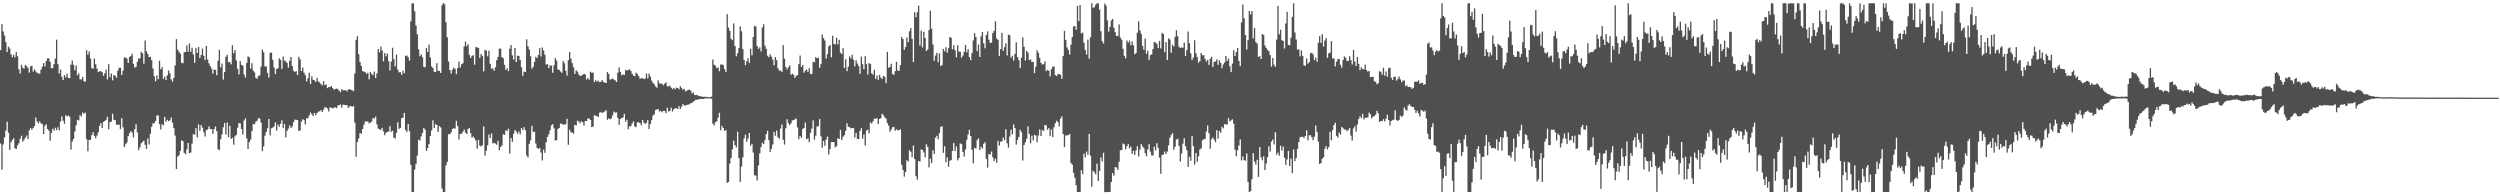 <svg xmlns="http://www.w3.org/2000/svg" width="1920" height="150"><path fill="#4f4f4f" d="M0 38.43h1v71.812H0zM1 18.509h1v111.861H1zM2 24.145h1v86.813H2zM3 27.23h1v78.275H3zM4 32.383h1v67.942H4zM5 39.92h1v53.546H5zM6 35.863h1v66.096H6zM7 37.281h1v77.85H7zM8 41.736h1v67.397H8zM9 43.898h1v63.512H9zM10 41.965h1v64.155H10zM11 44.027h1v69.747H11zM12 40.009h1v74.5H12zM13 43.225h1v68.494H13zM14 53.192h1v56.833H14zM15 56.509h1v50.092H15zM16 49.817h1v54.42H16zM17 52.049h1v56.779H17zM18 52.641h1v54.694H18zM19 49.856h1v55.802H19zM20 50.757h1v53.41H20zM21 52.16h1v54.537H21zM22 55.799h1v44.37H22zM23 50.892h1v47.463H23zM24 50.584h1v49.128H24zM25 54.969h1v43.298H25zM26 53.255h1v43.498H26zM27 54.837h1v35.431H27zM28 55.841h1v37.516H28zM29 56.425h1v38.34H29zM30 56.643h1v36.55H30zM31 53.532h1v41.169H31zM32 51.291h1v44.028H32zM33 48.399h1v54.608H33zM34 51.002h1v45.639H34zM35 46.869h1v48.549H35zM36 44.852h1v54.194H36zM37 44.872h1v55.444H37zM38 47.522h1v60.622H38zM39 52.445h1v49.669H39zM40 52.251h1v46.598H40zM41 49.249h1v51.167H41zM42 45.01h1v53.115H42zM43 30.475h1v69.529H43zM44 49.303h1v48.508H44zM45 56.55h1v43.501H45zM46 53.338h1v40.123H46zM47 58.998h1v30.393H47zM48 61.436h1v31.306H48zM49 57.589h1v37.486H49zM50 59.403h1v29.122H50zM51 56.475h1v32.914H51zM52 59.839h1v28.818H52zM53 59.994h1v29.604H53zM54 49.675h1v65.276H54zM55 46.484h1v62.273H55zM56 49.752h1v56.984H56zM57 54h1v46.981H57zM58 50.306h1v45.922H58zM59 57.778h1v34.275H59zM60 56.344h1v36.184H60zM61 60.965h1v27.522H61zM62 60.968h1v28.582H62zM63 59.032h1v27.347H63zM64 62.357h1v25.091H64zM65 62.783h1v23.717H65zM66 38.558h1v68.343H66zM67 41.978h1v74.221H67zM68 39.534h1v68.028H68zM69 44.901h1v62.47H69zM70 52.168h1v51.658H70zM71 52.892h1v48.638H71zM72 44.993h1v59.338H72zM73 49.339h1v56.897H73zM74 52.633h1v51.457H74zM75 55.326h1v46.288H75zM76 54.752h1v41.824H76zM77 54.692h1v39.893H77zM78 55.407h1v42.838H78zM79 58.178h1v35.36H79zM80 56.331h1v36.609H80zM81 53.594h1v38.534H81zM82 60.974h1v28.746H82zM83 49.26h1v49.914H83zM84 59.301h1v34.57H84zM85 56.473h1v36.932H85zM86 61.714h1v25.584H86zM87 57.65h1v34.373H87zM88 58.158h1v34.193H88zM89 59.652h1v36.029H89zM90 54.289h1v41.564H90zM91 52.108h1v43.661H91zM92 52.026h1v47.187H92zM93 57.622h1v33.153H93zM94 54.199h1v43.616H94zM95 44.095h1v68.849H95zM96 44.291h1v66.487H96zM97 45.002h1v64.487H97zM98 48.332h1v56.166H98zM99 43.742h1v58.533H99zM100 43.047h1v57.668H100zM101 41.294h1v60.52H101zM102 49.075h1v56.442H102zM103 51.953h1v47.225H103zM104 51.33h1v44.101H104zM105 47.555h1v54.081H105zM106 44.931h1v70.403H106zM107 44.818h1v68.337H107zM108 39.91h1v70.159H108zM109 40.932h1v68.022H109zM110 48.944h1v58.975H110zM111 31.093h1v80.102H111zM112 39.457h1v74.889H112zM113 41.461h1v64.83H113zM114 43.875h1v67.051H114zM115 43.614h1v59.199H115zM116 46.198h1v51.199H116zM117 52.691h1v42.025H117zM118 58.643h1v35.976H118zM119 62.451h1v30.438H119zM120 57.978h1v30.754H120zM121 60.847h1v27.796H121zM122 46.62h1v48.751H122zM123 53.208h1v46.229H123zM124 51.537h1v43.912H124zM125 60.581h1v35.692H125zM126 58.905h1v30.856H126zM127 61.555h1v31.997H127zM128 57.818h1v34.167H128zM129 54.105h1v38.969H129zM130 56.336h1v36.155H130zM131 60.925h1v29.367H131zM132 62.696h1v31.531H132zM133 59.823h1v38.595H133zM134 50.262h1v53.821H134zM135 30.073h1v99.745H135zM136 38.079h1v82.21H136zM137 39.802h1v79.486H137zM138 41.147h1v74.75H138zM139 48.221h1v59.588H139zM140 48.573h1v59.793H140zM141 40.15h1v77.186H141zM142 39.925h1v78.498H142zM143 34.832h1v79.839H143zM144 39.682h1v70.098H144zM145 33.305h1v84.27H145zM146 39.81h1v77.332H146zM147 36.627h1v73.686H147zM148 41.9h1v61.112H148zM149 48.207h1v55.209H149zM150 36.772h1v61.623H150zM151 40.679h1v64.831H151zM152 36.1h1v59.473H152zM153 44.584h1v55.895H153zM154 42.182h1v53.884H154zM155 37.348h1v60.719H155zM156 42.899h1v58.711H156zM157 46.121h1v58.75H157zM158 35.317h1v64.629H158zM159 45.663h1v53.834H159zM160 48.633h1v48.511H160zM161 50.78h1v48.357H161zM162 52.619h1v46.536H162zM163 56.535h1v46.349H163zM164 53.324h1v45.724H164zM165 53.77h1v43.424H165zM166 57.778h1v42.95H166zM167 46.62h1v68.021H167zM168 38.297h1v76.933H168zM169 51.69h1v55.306H169zM170 48.82h1v54.427H170zM171 61.072h1v36.706H171zM172 55.353h1v39.035H172zM173 43.611h1v59.71H173zM174 42.07h1v52.003H174zM175 47.863h1v57.423H175zM176 47.599h1v49.05H176zM177 49.399h1v57.283H177zM178 34.699h1v71.096H178zM179 40.852h1v70.279H179zM180 38.408h1v66.228H180zM181 46.388h1v57.229H181zM182 52.888h1v45.215H182zM183 57.077h1v37.366H183zM184 47.025h1v47.8H184zM185 49.813h1v49.264H185zM186 50.472h1v52.976H186zM187 57.237h1v35.313H187zM188 59.581h1v31.372H188zM189 48.349h1v57.9H189zM190 43.302h1v71.148H190zM191 44.031h1v65.145H191zM192 52.487h1v54.767H192zM193 48.513h1v52.182H193zM194 54.2h1v41.031H194zM195 55.611h1v39.801H195zM196 59.686h1v33.862H196zM197 60.481h1v32.209H197zM198 58.381h1v32.403H198zM199 57.847h1v33.167H199zM200 51.18h1v42.996H200zM201 38.084h1v78.031H201zM202 40.066h1v72.417H202zM203 51.033h1v53.179H203zM204 51.017h1v50.32H204zM205 55.966h1v42.65H205zM206 59.544h1v31.851H206zM207 40.608h1v63.402H207zM208 40.284h1v58.248H208zM209 45.969h1v52.053H209zM210 51.856h1v45.253H210zM211 56.871h1v37.125H211zM212 52.994h1v47.374H212zM213 52.475h1v43.088H213zM214 44.778h1v52.533H214zM215 45.905h1v49.108H215zM216 52.939h1v39.483H216zM217 43.486h1v54.915H217zM218 46.525h1v48.725H218zM219 47.112h1v58.361H219zM220 48.382h1v52.149H220zM221 51.937h1v46.851H221zM222 46.626h1v49.613H222zM223 43.78h1v54.536H223zM224 50.747h1v46.249H224zM225 54.397h1v39.458H225zM226 55.212h1v36.658H226zM227 54.666h1v37.387H227zM228 57.668h1v34.481H228zM229 43.659h1v56.906H229zM230 45.577h1v54.497H230zM231 54.561h1v38.933H231zM232 51.878h1v39.654H232zM233 55.88h1v36.43H233zM234 57.813h1v37.708H234zM235 62.509h1v28.361H235zM236 60.132h1v30.627H236zM237 55.856h1v32.808H237zM238 64.518h1v21.862H238zM239 58.565h1v29.197H239zM240 61.31h1v27.899H240zM241 61.683h1v25.033H241zM242 62.94h1v25.519H242zM243 59.822h1v26.978H243zM244 62.497h1v23.323H244zM245 63.275h1v22.173H245zM246 64.505h1v20.127H246zM247 65.621h1v20.371H247zM248 62.388h1v21.823H248zM249 65.349h1v17.095H249zM250 64.864h1v17.737H250zM251 67.669h1v15.732H251zM252 66.871h1v18.717H252zM253 66.802h1v15.548H253zM254 66.098h1v16.802H254zM255 67.578h1v15.625H255zM256 68.893h1v13.871H256zM257 68.31h1v14.001H257zM258 68.003h1v15.092H258zM259 68.472h1v12.564H259zM260 69.665h1v11.123H260zM261 70.807h1v9.492H261zM262 68.401h1v14.31H262zM263 69.344h1v10.973H263zM264 69.384h1v11.22H264zM265 69.16h1v11.52H265zM266 70.216h1v10.554H266zM267 68.797h1v14.113H267zM268 68.421h1v13.342H268zM269 69.025h1v12.409H269zM270 69.318h1v12.64H270zM271 70.019h1v11.379H271zM272 56.466h1v37.721H272zM273 30.589h1v89.817H273zM274 27.669h1v81.418H274zM275 41.63h1v64.724H275zM276 47.536h1v54.652H276zM277 50.512h1v52.144H277zM278 54.648h1v44.406H278zM279 55.025h1v40.78H279zM280 55.463h1v37.835H280zM281 56.607h1v36.755H281zM282 55.93h1v37.275H282zM283 60.921h1v33.844H283zM284 55.366h1v38.752H284zM285 56.785h1v36.584H285zM286 57.813h1v32.883H286zM287 54.934h1v36.088H287zM288 59.878h1v29.677H288zM289 56.376h1v39.187H289zM290 37.665h1v61.116H290zM291 40.194h1v59.136H291zM292 35.769h1v63.998H292zM293 38.69h1v59.524H293zM294 47.065h1v53.899H294zM295 40.758h1v63.144H295zM296 43.263h1v58.712H296zM297 41.104h1v60.115H297zM298 47.022h1v54.102H298zM299 54.112h1v42.803H299zM300 47.326h1v53.921H300zM301 36.678h1v63.707H301zM302 45.54h1v60.193H302zM303 50.954h1v55.446H303zM304 41.939h1v60.047H304zM305 53.432h1v40.519H305zM306 55.62h1v43.364H306zM307 55.396h1v42.799H307zM308 57.476h1v33.307H308zM309 54.342h1v35.962H309zM310 56.29h1v30.421H310zM311 42.781h1v57.047H311zM312 42.706h1v58.731H312zM313 43.939h1v51.221H313zM314 46.551h1v54.185H314zM315 16.42h1v110.144H315zM316 2.521h1v144.984H316zM317 2.541h1v144.832H317zM318 8.629h1v121.651H318zM319 19.619h1v106.295H319zM320 26.295h1v93.246H320zM321 37.886h1v69.449H321zM322 43.118h1v64.795H322zM323 41.748h1v63.022H323zM324 43.993h1v58.127H324zM325 51.34h1v46.925H325zM326 51.735h1v47.904H326zM327 36.807h1v79.123H327zM328 39.874h1v73.895H328zM329 34.227h1v76.442H329zM330 44.124h1v60.356H330zM331 50.951h1v49.234H331zM332 52.22h1v40.197H332zM333 55.017h1v43.228H333zM334 55.315h1v40.029H334zM335 48.534h1v47.431H335zM336 54.496h1v46.827H336zM337 54.365h1v42.504H337zM338 56.077h1v41.791H338zM339 4.116h1v140.682H339zM340 2.371h1v145.147H340zM341 3.23h1v144.193H341zM342 17.039h1v110.045H342zM343 28.588h1v95.759H343zM344 47.269h1v55.806H344zM345 53.756h1v49.229H345zM346 56.494h1v45.277H346zM347 53.551h1v45.478H347zM348 51.881h1v46.585H348zM349 52.828h1v45.97H349zM350 56.986h1v35.812H350zM351 52.257h1v44.679H351zM352 47.276h1v59.916H352zM353 51.818h1v51.061H353zM354 49.292h1v53.418H354zM355 48.64h1v52.56H355zM356 35.786h1v63.628H356zM357 32.001h1v69.725H357zM358 35.548h1v67.48H358zM359 34.013h1v64.954H359zM360 42.068h1v56.403H360zM361 44.478h1v57.871H361zM362 42.9h1v62.795H362zM363 42.365h1v62.466H363zM364 49.723h1v56.512H364zM365 36.095h1v71.949H365zM366 36.492h1v77.699H366zM367 36.777h1v70.647H367zM368 44.506h1v67.354H368zM369 41.459h1v71.029H369zM370 42.98h1v68.52H370zM371 54.831h1v42.301H371zM372 38.199h1v81.362H372zM373 38.978h1v76.909H373zM374 43.289h1v68.283H374zM375 38.983h1v64.317H375zM376 49.008h1v57.069H376zM377 52.777h1v49.717H377zM378 52.465h1v57.672H378zM379 54.309h1v55.351H379zM380 51.663h1v58.62H380zM381 46.229h1v64.949H381zM382 43.717h1v64.432H382zM383 37.417h1v77.999H383zM384 37.205h1v75.753H384zM385 43.903h1v67.759H385zM386 44.757h1v58.356H386zM387 49.785h1v53.796H387zM388 53.757h1v46.275H388zM389 52.326h1v48.328H389zM390 54.705h1v44.17H390zM391 37.376h1v80.605H391zM392 34.612h1v71.321H392zM393 42.499h1v66.411H393zM394 45.772h1v56.97H394zM395 36.824h1v62.998H395zM396 47.601h1v53.466H396zM397 42.74h1v59.922H397zM398 42.931h1v57.961H398zM399 46.075h1v57.14H399zM400 51.682h1v46.718H400zM401 58.177h1v41.592H401zM402 54.966h1v42.74H402zM403 55.227h1v44.772H403zM404 30.162h1v89.303H404zM405 35.641h1v85.375H405zM406 38.145h1v72.278H406zM407 43.113h1v64.672H407zM408 52.764h1v43.887H408zM409 51.249h1v50.048H409zM410 47.493h1v53.725H410zM411 43.607h1v66.578H411zM412 44.558h1v69.068H412zM413 42.167h1v72.133H413zM414 36.99h1v76.678H414zM415 43.352h1v73.78H415zM416 36.468h1v86.779H416zM417 38.781h1v76.145H417zM418 42.035h1v75.318H418zM419 49.554h1v59.7H419zM420 49.241h1v55.898H420zM421 52.348h1v50.856H421zM422 50.24h1v49.779H422zM423 50.408h1v45.919H423zM424 55.852h1v39.536H424zM425 50.187h1v48.368H425zM426 44.686h1v63.241H426zM427 46.49h1v61.139H427zM428 53.355h1v45.651H428zM429 53.735h1v44.615H429zM430 54.95h1v39.892H430zM431 55.85h1v39.32H431zM432 46.763h1v48.956H432zM433 48.61h1v47.024H433zM434 54.28h1v41.229H434zM435 58.074h1v33.194H435zM436 46.218h1v65.004H436zM437 39.876h1v59.76H437zM438 45.054h1v56.541H438zM439 48.519h1v53.327H439zM440 51.618h1v51.118H440zM441 56.759h1v39.128H441zM442 53.966h1v42.371H442zM443 55.044h1v37.704H443zM444 57.143h1v36.141H444zM445 58.331h1v36.334H445zM446 58.045h1v35.02H446zM447 57.517h1v36.372H447zM448 56.709h1v39.702H448zM449 57.154h1v35.775H449zM450 61.062h1v31.984H450zM451 59.842h1v31.112H451zM452 61.196h1v29.87H452zM453 55.069h1v37.108H453zM454 55.917h1v41.82H454zM455 55.708h1v41.453H455zM456 63.019h1v25.481H456zM457 61.601h1v27.296H457zM458 62.661h1v26.557H458zM459 61.976h1v27.81H459zM460 63.055h1v23.458H460zM461 62.697h1v23.358H461zM462 61.489h1v25.228H462zM463 62.941h1v23.354H463zM464 63.388h1v22.13H464zM465 63.759h1v20.932H465zM466 55.423h1v36.544H466zM467 56.725h1v34.227H467zM468 61.103h1v30.486H468zM469 60.837h1v30.108H469zM470 60.158h1v28.459H470zM471 61.2h1v24.534H471zM472 61.733h1v24.828H472zM473 62.986h1v23.28H473zM474 55.87h1v34.721H474zM475 51.69h1v44.26H475zM476 55.197h1v36.129H476zM477 57.918h1v32.826H477zM478 57.155h1v32.988H478zM479 57.506h1v29.952H479zM480 53.621h1v39.828H480zM481 54.192h1v37.776H481zM482 53.779h1v45.528H482zM483 53.245h1v43.761H483zM484 54.401h1v42.537H484zM485 56.593h1v38.248H485zM486 58.018h1v35.223H486zM487 58.564h1v38.502H487zM488 55.768h1v41.934H488zM489 56.773h1v37.159H489zM490 58.432h1v35.523H490zM491 60.473h1v33.971H491zM492 60.107h1v36.116H492zM493 59.957h1v32.114H493zM494 60.702h1v33.435H494zM495 60.389h1v34.786H495zM496 56.347h1v37.982H496zM497 60.157h1v32.102H497zM498 56.53h1v42.591H498zM499 58.789h1v36.534H499zM500 61.9h1v30.368H500zM501 63.634h1v25.107H501zM502 64.786h1v23.013H502zM503 66.367h1v18.15H503zM504 67.37h1v16.629H504zM505 61.693h1v22.183H505zM506 63.876h1v21.755H506zM507 64.299h1v20.847H507zM508 64.24h1v22.027H508zM509 65.474h1v19.651H509zM510 64.26h1v20.913H510zM511 63.285h1v23.633H511zM512 66.253h1v16.509H512zM513 66.308h1v19.318H513zM514 65.684h1v19.397H514zM515 67.321h1v15.348H515zM516 68.5h1v17.158H516zM517 67.486h1v16.473H517zM518 68.56h1v14.529H518zM519 67.223h1v15.868H519zM520 67.561h1v16.139H520zM521 68.561h1v12.986H521zM522 66.179h1v17.459H522zM523 67.531h1v14.43H523zM524 68.842h1v11.127H524zM525 68.269h1v12.738H525zM526 70.258h1v10.812H526zM527 69.692h1v10.947H527zM528 68.9h1v11.44H528zM529 68.979h1v11.082H529zM530 69.527h1v9.705H530zM531 71.709h1v7.359H531zM532 70.996h1v7.02H532zM533 72.975h1v4.422H533zM534 73.001h1v3.448H534zM535 73.033h1v3.664H535zM536 73.578h1v2.731H536zM537 73.861h1v2.105H537zM538 74.052h1v1.866H538zM539 74.319h1v1.712H539zM540 74.28h1v1.682H540zM541 74.232h1v1.31H541zM542 74.493h1v1.036H542zM543 74.461h1v1H543zM544 74.631h1v1H544zM545 74.656h1v1H545zM546 74.214h1v1.628H546zM547 45.711h1v49.284H547zM548 49.674h1v46.617H548zM549 50.534h1v43.309H549zM550 52.279h1v40.957H550zM551 51.814h1v38.544H551zM552 54.744h1v31.874H552zM553 49.547h1v50.52H553zM554 49.487h1v47.168H554zM555 49.91h1v48.421H555zM556 53.038h1v47.554H556zM557 55.348h1v44.489H557zM558 10.854h1v129.575H558zM559 21.21h1v118.523H559zM560 23.688h1v101.964H560zM561 29.784h1v91.525H561zM562 30.866h1v83.794H562zM563 17.96h1v90.034H563zM564 35.288h1v76.223H564zM565 43.226h1v70.016H565zM566 40.905h1v60.273H566zM567 36.833h1v84.589H567zM568 20.227h1v119.56H568zM569 24.05h1v103.924H569zM570 37.568h1v83.343H570zM571 46.04h1v60.235H571zM572 50.019h1v53.427H572zM573 46.936h1v61.896H573zM574 44.689h1v61.713H574zM575 48.323h1v53.811H575zM576 37.442h1v74.602H576zM577 42.549h1v67.902H577zM578 28.424h1v88.696H578zM579 19.88h1v114.665H579zM580 20.379h1v114.58H580zM581 35.315h1v103.225H581zM582 37.54h1v89.616H582zM583 36.397h1v81.388H583zM584 39.548h1v73.412H584zM585 21.062h1v88.576H585zM586 18.579h1v92.065H586zM587 35.026h1v72.617H587zM588 37.519h1v65.531H588zM589 42.761h1v57.708H589zM590 43.972h1v63.714H590zM591 41.685h1v75.006H591zM592 43.484h1v70.795H592zM593 45.821h1v65.129H593zM594 50.09h1v51.259H594zM595 43.759h1v60.501H595zM596 46.159h1v54.151H596zM597 52.419h1v53.096H597zM598 54.155h1v52.31H598zM599 54.157h1v44.634H599zM600 55.232h1v40.366H600zM601 34.675h1v72.63H601zM602 45.055h1v65.986H602zM603 51.388h1v47.137H603zM604 53.335h1v38.252H604zM605 51.733h1v42.87H605zM606 50.168h1v45.95H606zM607 57.394h1v37.331H607zM608 56.571h1v35.918H608zM609 57.271h1v34.984H609zM610 59.818h1v31.871H610zM611 58.204h1v32.827H611zM612 57.732h1v40.148H612zM613 49.309h1v57.579H613zM614 42.65h1v61.754H614zM615 51.442h1v54.5H615zM616 49.83h1v49.29H616zM617 55.832h1v42.436H617zM618 54.288h1v39.821H618zM619 53.406h1v53.475H619zM620 55.335h1v50.93H620zM621 52.385h1v56.816H621zM622 56.881h1v45.15H622zM623 56.695h1v42.063H623zM624 47.511h1v44.893H624zM625 47.834h1v59.358H625zM626 43.868h1v60.363H626zM627 44.696h1v52.527H627zM628 44.399h1v52.414H628zM629 52.027h1v39.429H629zM630 49.279h1v55.393H630zM631 26.5h1v86.96H631zM632 29.215h1v79.017H632zM633 31.123h1v80.8H633zM634 44.959h1v62.294H634zM635 41.592h1v63.342H635zM636 35.512h1v83.18H636zM637 34.519h1v80.003H637zM638 44.034h1v65.154H638zM639 27.459h1v81.618H639zM640 33.695h1v75.488H640zM641 34.173h1v79.031H641zM642 29.032h1v83.245H642zM643 34.087h1v72.043H643zM644 30.545h1v76.195H644zM645 40.443h1v59.252H645zM646 41.512h1v66.108H646zM647 36.949h1v68.073H647zM648 52.156h1v51.667H648zM649 45.393h1v55.015H649zM650 54.678h1v40.011H650zM651 51.168h1v46.179H651zM652 43.307h1v54.415H652zM653 44.833h1v53.747H653zM654 42.031h1v56.198H654zM655 45.856h1v52.603H655zM656 50.998h1v54.561H656zM657 46.245h1v55.835H657zM658 48.821h1v57.843H658zM659 50.731h1v56.142H659zM660 56.754h1v43.739H660zM661 43.54h1v54.885H661zM662 49.325h1v57.168H662zM663 53.156h1v50.093H663zM664 43.171h1v68.621H664zM665 49.251h1v50.969H665zM666 57.227h1v42.399H666zM667 48.41h1v54.006H667zM668 49.226h1v44.822H668zM669 56.343h1v38.506H669zM670 57.272h1v35.874H670zM671 53.561h1v37.517H671zM672 60.61h1v30.604H672zM673 57.948h1v32.78H673zM674 61.332h1v34.016H674zM675 57.517h1v33.893H675zM676 59.65h1v31.127H676zM677 60.581h1v26.749H677zM678 58.378h1v30.204H678zM679 58.965h1v31.157H679zM680 63.809h1v27.316H680zM681 39.8h1v54.775H681zM682 52.061h1v44.458H682zM683 51.388h1v49.773H683zM684 48.96h1v50.627H684zM685 56.807h1v41.006H685zM686 57.513h1v39.942H686zM687 54.605h1v45.837H687zM688 47.449h1v51.895H688zM689 54.177h1v45.91H689zM690 54.381h1v45.474H690zM691 49.961h1v49.341H691zM692 28.427h1v98.163H692zM693 29.951h1v100.568H693zM694 38.183h1v97.439H694zM695 36.15h1v95.97H695zM696 28.8h1v94.217H696zM697 32.4h1v91.728H697zM698 23.989h1v91.459H698zM699 21.573h1v95.01H699zM700 29.742h1v90.946H700zM701 47.57h1v64.252H701zM702 9.415h1v112.817H702zM703 13.225h1v122.099H703zM704 9.297h1v128.704H704zM705 4.303h1v119.318H705zM706 35.029h1v89.148H706zM707 23.494h1v91.276H707zM708 36.428h1v78.676H708zM709 24.408h1v92.657H709zM710 29.203h1v91.616H710zM711 39.166h1v71.704H711zM712 37.976h1v74.919H712zM713 23.108h1v105.421H713zM714 8.241h1v113.634H714zM715 21.953h1v103.28H715zM716 34.148h1v81.326H716zM717 46.613h1v71.615H717zM718 42.704h1v62.987H718zM719 40.546h1v63.751H719zM720 47.791h1v59.17H720zM721 41.032h1v61.115H721zM722 50.73h1v46.725H722zM723 50.024h1v46.894H723zM724 37.587h1v79.759H724zM725 39.424h1v72.895H725zM726 36.255h1v88.298H726zM727 40.481h1v80.331H727zM728 37h1v91.044H728zM729 28.357h1v95.128H729zM730 29.092h1v93.899H730zM731 37.819h1v78.084H731zM732 34.691h1v75.197H732zM733 38.514h1v77.516H733zM734 43.99h1v68.517H734zM735 34.738h1v88.463H735zM736 39.629h1v81.721H736zM737 39.725h1v70.448H737zM738 44.255h1v66.5H738zM739 42.697h1v74.043H739zM740 39.807h1v80.408H740zM741 34.512h1v80.35H741zM742 40.144h1v67.263H742zM743 37.739h1v65.584H743zM744 43.821h1v55.887H744zM745 46.11h1v58.348H745zM746 40.736h1v74.306H746zM747 31.03h1v94.39H747zM748 25.463h1v88.148H748zM749 28.431h1v85.715H749zM750 39.275h1v68.352H750zM751 34.273h1v71.99H751zM752 43.785h1v71.45H752zM753 27.88h1v84.812H753zM754 24.51h1v89.538H754zM755 33.295h1v77.138H755zM756 37.079h1v72.136H756zM757 26.933h1v95.068H757zM758 24.064h1v104.678H758zM759 30.479h1v87.815H759zM760 32.955h1v85.728H760zM761 32.793h1v83.596H761zM762 25.414h1v95.394H762zM763 23.703h1v100.055H763zM764 16.343h1v105.585H764zM765 29.537h1v95.492H765zM766 30.623h1v77.581H766zM767 42.91h1v68.835H767zM768 37.679h1v71.157H768zM769 25.208h1v83.338H769zM770 39.095h1v66.505H770zM771 36.259h1v71.407H771zM772 33.297h1v65.941H772zM773 42.61h1v67.408H773zM774 26.623h1v86.761H774zM775 27.105h1v77.734H775zM776 44.352h1v55.306H776zM777 42.83h1v60.374H777zM778 46.518h1v49.005H778zM779 41.372h1v56.994H779zM780 32.458h1v78.552H780zM781 43.846h1v63.607H781zM782 46.191h1v58.915H782zM783 52.334h1v47.306H783zM784 44.298h1v57.216H784zM785 28.727h1v94.602H785zM786 35.874h1v75.546H786zM787 46.48h1v62.785H787zM788 39.105h1v67.507H788zM789 40.359h1v56.649H789zM790 46.116h1v56.696H790zM791 45.676h1v64.426H791zM792 47.661h1v56.558H792zM793 47.51h1v60.391H793zM794 56.116h1v47.443H794zM795 51.262h1v52.807H795zM796 38.585h1v70.629H796zM797 40.543h1v63.51H797zM798 44.359h1v55.026H798zM799 48.319h1v56.162H799zM800 49.48h1v50.443H800zM801 49.336h1v51.344H801zM802 47.142h1v48.831H802zM803 54.616h1v41.693H803zM804 53.682h1v45.943H804zM805 54.334h1v44.076H805zM806 58.694h1v45.733H806zM807 53.161h1v46.346H807zM808 51.027h1v54.214H808zM809 51.239h1v46.506H809zM810 57.65h1v36.996H810zM811 58.469h1v34.269H811zM812 57.003h1v36.77H812zM813 56.804h1v40.249H813zM814 57.522h1v33.621H814zM815 60.524h1v28.831H815zM816 43.085h1v59.869H816zM817 23.654h1v89.255H817zM818 30.652h1v73.285H818zM819 36.384h1v67.77H819zM820 38.36h1v65.302H820zM821 41.896h1v60.936H821zM822 34.384h1v90.78H822zM823 28.473h1v98.061H823zM824 20.25h1v112.535H824zM825 20.012h1v116.434H825zM826 22.892h1v119.363H826zM827 4.6h1v142.868H827zM828 16.224h1v131.288H828zM829 3.82h1v143.617H829zM830 25.649h1v105.08H830zM831 25.062h1v108.683H831zM832 32.837h1v85.136H832zM833 38.325h1v82.559H833zM834 41.884h1v74.51H834zM835 30.416h1v88.438H835zM836 45.06h1v57.808H836zM837 28.553h1v91.056H837zM838 2.506h1v140.845H838zM839 5.927h1v125.228H839zM840 5.557h1v126.738H840zM841 3.657h1v130.177H841zM842 2.527h1v123.169H842zM843 2.615h1v136.328H843zM844 7.432h1v123.823H844zM845 24.029h1v96.971H845zM846 31.657h1v92.319H846zM847 33.389h1v83.956H847zM848 2.721h1v144.769H848zM849 4.423h1v143.174H849zM850 15.663h1v131.777H850zM851 24.281h1v123.163H851zM852 20.688h1v126.67H852zM853 15.783h1v123.949H853zM854 14.534h1v118.382H854zM855 21.276h1v113.598H855zM856 24.765h1v103.522H856zM857 27.81h1v100.86H857zM858 27.482h1v102.97H858zM859 18.758h1v105.494H859zM860 28.853h1v86.53H860zM861 30.443h1v84.811H861zM862 37.489h1v72.751H862zM863 42.872h1v67.988H863zM864 44.792h1v69.912H864zM865 31.134h1v81.196H865zM866 32.692h1v77.974H866zM867 31.173h1v82.872H867zM868 34.726h1v77.862H868zM869 31.83h1v86.39H869zM870 34.783h1v81.079H870zM871 41.672h1v77.322H871zM872 40.754h1v74.812H872zM873 25.065h1v87.265H873zM874 16.397h1v103.823H874zM875 23.405h1v91.491H875zM876 26.004h1v84.658H876zM877 35.248h1v77.236H877zM878 38.183h1v75.582H878zM879 29.644h1v87.952H879zM880 41.288h1v78.8H880zM881 39.006h1v75.713H881zM882 45.976h1v64.776H882zM883 42.399h1v74.019H883zM884 41.731h1v77.688H884zM885 37.693h1v81.704H885zM886 32.298h1v80.354H886zM887 32.633h1v82.893H887zM888 33.698h1v76.263H888zM889 36.945h1v76.589H889zM890 31.451h1v89.65H890zM891 37.171h1v96.31H891zM892 25.267h1v93.671H892zM893 26.172h1v92.558H893zM894 40.034h1v76.332H894zM895 32.332h1v85.978H895zM896 46.091h1v70.259H896zM897 29.484h1v82.205H897zM898 30.369h1v75.468H898zM899 40.456h1v63.196H899zM900 34.362h1v67.872H900zM901 35.762h1v79.223H901zM902 28.202h1v84.51H902zM903 23.242h1v83.961H903zM904 27.9h1v78.684H904zM905 35.889h1v76.112H905zM906 36.824h1v87.216H906zM907 36.407h1v81.545H907zM908 36.663h1v73.635H908zM909 32.762h1v73.406H909zM910 43.029h1v69.269H910zM911 38.507h1v76.821H911zM912 24.241h1v103.966H912zM913 33.285h1v87.116H913zM914 41.002h1v82.494H914zM915 46.153h1v58.287H915zM916 44.174h1v68.011H916zM917 30.941h1v95.413H917zM918 40.956h1v76.553H918zM919 43.973h1v80.317H919zM920 48.192h1v71.929H920zM921 46.907h1v67.925H921zM922 40.701h1v73.305H922zM923 42.459h1v65.263H923zM924 42.391h1v64.566H924zM925 45.244h1v61.46H925zM926 47.26h1v53.779H926zM927 46.028h1v50.374H927zM928 49.821h1v52.548H928zM929 45.038h1v69.146H929zM930 43.731h1v63.246H930zM931 51.374h1v54.214H931zM932 47.539h1v59.735H932zM933 47.209h1v62.045H933zM934 45.616h1v54.389H934zM935 49.775h1v56.665H935zM936 46.257h1v54.343H936zM937 48.228h1v53.736H937zM938 52.382h1v44.994H938zM939 49.445h1v49.128H939zM940 47.99h1v47.304H940zM941 42.995h1v52.595H941zM942 46.83h1v48.754H942zM943 44.979h1v45.715H943zM944 50.914h1v42.321H944zM945 55.395h1v37.075H945zM946 48.826h1v42.833H946zM947 38.659h1v56.328H947zM948 43.014h1v71.959H948zM949 39.964h1v80.062H949zM950 36.776h1v78.626H950zM951 46.821h1v64.968H951zM952 50.806h1v56.229H952zM953 17.214h1v105.981H953zM954 3.529h1v116.583H954zM955 14.147h1v108.843H955zM956 26.902h1v96.547H956zM957 38.05h1v79.777H957zM958 30.812h1v108.856H958zM959 8.383h1v139.074H959zM960 11.096h1v135.645H960zM961 8.451h1v129.16H961zM962 29.481h1v88.147H962zM963 21.518h1v102.617H963zM964 32.362h1v94.035H964zM965 33.44h1v89.303H965zM966 43.664h1v92.165H966zM967 43.039h1v69.838H967zM968 45.265h1v75.506H968zM969 26.126h1v96.949H969zM970 27.007h1v92.976H970zM971 34.965h1v95.586H971zM972 36.785h1v88.805H972zM973 38.354h1v82.378H973zM974 39.377h1v72.994H974zM975 42.302h1v74.116H975zM976 51.125h1v57.642H976zM977 44.522h1v62.629H977zM978 49.686h1v61.247H978zM979 51.312h1v50.217H979zM980 30.424h1v88.379H980zM981 4.588h1v112.597H981zM982 26.294h1v93.273H982zM983 22.8h1v89.121H983zM984 30.893h1v84.753H984zM985 31.491h1v81.036H985zM986 37.253h1v83.846H986zM987 18.011h1v108.73H987zM988 9.047h1v113.434H988zM989 34.553h1v81.339H989zM990 34.88h1v92.673H990zM991 28.994h1v92.843H991zM992 12.96h1v120.007H992zM993 2.578h1v112.244H993zM994 24.914h1v98.813H994zM995 30.357h1v91.033H995zM996 38.182h1v76.213H996zM997 37.772h1v71.368H997zM998 43.253h1v62.238H998zM999 38.76h1v66.294H999zM1000 42.926h1v62.203H1000zM1001 50.228h1v55.824H1001zM1002 50.563h1v53.886H1002zM1003 44.882h1v55.248H1003zM1004 48.875h1v58.925H1004zM1005 47.731h1v56.185H1005zM1006 41.028h1v62.836H1006zM1007 40.45h1v64.895H1007zM1008 41.86h1v65.838H1008zM1009 46.163h1v58.809H1009zM1010 44.27h1v52.146H1010zM1011 47.371h1v53.942H1011zM1012 32.87h1v75.977H1012zM1013 27.801h1v98.115H1013zM1014 32.89h1v92.355H1014zM1015 26.259h1v95.661H1015zM1016 35.68h1v85.133H1016zM1017 31.061h1v83.128H1017zM1018 29.282h1v82.96H1018zM1019 44.327h1v70.347H1019zM1020 40.969h1v72.034H1020zM1021 40.433h1v60.858H1021zM1022 31.575h1v76.112H1022zM1023 44.844h1v55.052H1023zM1024 44.903h1v51.143H1024zM1025 50.985h1v43.261H1025zM1026 47.345h1v57.025H1026zM1027 45.403h1v60.376H1027zM1028 45.26h1v56.586H1028zM1029 49.773h1v53.678H1029zM1030 51.991h1v45.472H1030zM1031 46.007h1v52.548H1031zM1032 43.377h1v56.175H1032zM1033 44.375h1v55.04H1033zM1034 46.672h1v54.136H1034zM1035 46.824h1v52.965H1035zM1036 43.161h1v55.068H1036zM1037 46.143h1v57.991H1037zM1038 49.561h1v58.442H1038zM1039 38.361h1v60.246H1039zM1040 47.336h1v49.676H1040zM1041 50.707h1v50.392H1041zM1042 43.789h1v51.82H1042zM1043 49.081h1v42.379H1043zM1044 53.928h1v35.367H1044zM1045 51.686h1v39.031H1045zM1046 52.979h1v34.415H1046zM1047 53.281h1v38.404H1047zM1048 49.604h1v40.861H1048zM1049 53.799h1v36.664H1049zM1050 55.084h1v34.977H1050zM1051 54.527h1v31.929H1051zM1052 59.287h1v28.486H1052zM1053 59.027h1v31.978H1053zM1054 58.972h1v30.601H1054zM1055 62.357h1v26.904H1055zM1056 62.856h1v25.245H1056zM1057 64.716h1v20.433H1057zM1058 63.889h1v23.151H1058zM1059 54.752h1v38.886H1059zM1060 55.139h1v37.781H1060zM1061 57.347h1v35.806H1061zM1062 51.985h1v39.636H1062zM1063 58.091h1v35.18H1063zM1064 54.841h1v36.345H1064zM1065 58.917h1v29.177H1065zM1066 52.41h1v39.714H1066zM1067 51.98h1v44.378H1067zM1068 59.698h1v33.249H1068zM1069 61.373h1v30.964H1069zM1070 59.024h1v32.827H1070zM1071 58.914h1v25.773H1071zM1072 61.883h1v30.302H1072zM1073 60.806h1v32.125H1073zM1074 58.716h1v33.402H1074zM1075 60.98h1v27.87H1075zM1076 63.123h1v26.614H1076zM1077 61.842h1v26.935H1077zM1078 61.774h1v20.724H1078zM1079 66.194h1v18.096H1079zM1080 65.447h1v19.473H1080zM1081 66.836h1v14.194H1081zM1082 66.779h1v13.271H1082zM1083 67.006h1v14.374H1083zM1084 68.316h1v13.8H1084zM1085 67.409h1v14.77H1085zM1086 62.862h1v21.395H1086zM1087 62.622h1v24.095H1087zM1088 62.876h1v22.22H1088zM1089 61.733h1v25.341H1089zM1090 64.341h1v25.086H1090zM1091 63.611h1v20.932H1091zM1092 63.584h1v21.371H1092zM1093 65.208h1v20.742H1093zM1094 64.636h1v20.321H1094zM1095 57.313h1v33.779H1095zM1096 33.548h1v69.14H1096zM1097 32.56h1v74.153H1097zM1098 36.483h1v70.728H1098zM1099 36.348h1v61.349H1099zM1100 38.763h1v55.895H1100zM1101 42.35h1v69.125H1101zM1102 39.688h1v72.377H1102zM1103 38.461h1v78.248H1103zM1104 39.474h1v76.893H1104zM1105 38.912h1v78.462H1105zM1106 14.103h1v115.784H1106zM1107 2.545h1v144.874H1107zM1108 12.23h1v124.697H1108zM1109 13.39h1v114.21H1109zM1110 27.127h1v107.968H1110zM1111 21.605h1v96.47H1111zM1112 18.806h1v98.894H1112zM1113 29.514h1v91.955H1113zM1114 29.427h1v81.218H1114zM1115 17.48h1v121.24H1115zM1116 24.175h1v123.264H1116zM1117 29.614h1v95.015H1117zM1118 26.542h1v97.954H1118zM1119 34.902h1v75.553H1119zM1120 45.94h1v61.281H1120zM1121 41.39h1v68.519H1121zM1122 35.469h1v84.495H1122zM1123 40.694h1v76.089H1123zM1124 39.897h1v67.116H1124zM1125 44.027h1v59.561H1125zM1126 41.776h1v70.675H1126zM1127 2.602h1v144.821H1127zM1128 2.479h1v144.996H1128zM1129 12.448h1v134.986H1129zM1130 8.988h1v131.076H1130zM1131 15.199h1v114.51H1131zM1132 6.443h1v114.068H1132zM1133 21.062h1v103.295H1133zM1134 25.946h1v88.448H1134zM1135 28.843h1v83.455H1135zM1136 25.324h1v92.655H1136zM1137 25.199h1v112.77H1137zM1138 10.542h1v109.857H1138zM1139 23.858h1v96.662H1139zM1140 42.99h1v69.103H1140zM1141 37.751h1v65.815H1141zM1142 39.983h1v79.227H1142zM1143 43.46h1v65.538H1143zM1144 40.234h1v71.586H1144zM1145 42.419h1v71.375H1145zM1146 27.363h1v86.351H1146zM1147 33.741h1v79.785H1147zM1148 35.896h1v78.427H1148zM1149 46.007h1v61.001H1149zM1150 33.609h1v81.875H1150zM1151 34.546h1v74.386H1151zM1152 35.362h1v69.831H1152zM1153 36.972h1v78.741H1153zM1154 52.725h1v52.952H1154zM1155 50.203h1v50.234H1155zM1156 47.977h1v53.056H1156zM1157 40.522h1v64.541H1157zM1158 28.619h1v90.645H1158zM1159 15.806h1v103.748H1159zM1160 24.196h1v96.916H1160zM1161 34.583h1v81.98H1161zM1162 42.316h1v64.191H1162zM1163 43.781h1v80.104H1163zM1164 43.56h1v69.715H1164zM1165 39.257h1v63.582H1165zM1166 39.749h1v65.003H1166zM1167 43.915h1v56.217H1167zM1168 41.469h1v54.389H1168zM1169 32.362h1v81.913H1169zM1170 20.801h1v89.858H1170zM1171 36.988h1v66.192H1171zM1172 43.933h1v59.918H1172zM1173 47.617h1v60.044H1173zM1174 38.457h1v75.359H1174zM1175 19.418h1v102.132H1175zM1176 19.075h1v108.911H1176zM1177 26.544h1v89.044H1177zM1178 27.95h1v95.698H1178zM1179 7.736h1v121.319H1179zM1180 27.605h1v111.779H1180zM1181 27.463h1v110.3H1181zM1182 25.918h1v96.546H1182zM1183 35.227h1v82.358H1183zM1184 24.276h1v115.515H1184zM1185 36.641h1v84.682H1185zM1186 40.466h1v68.309H1186zM1187 41.178h1v65.424H1187zM1188 40.105h1v58.772H1188zM1189 44.141h1v67.377H1189zM1190 43.259h1v68.076H1190zM1191 42.638h1v57.019H1191zM1192 47.814h1v51.797H1192zM1193 27.695h1v71.953H1193zM1194 23.94h1v77.628H1194zM1195 29.37h1v78.464H1195zM1196 40.19h1v62.415H1196zM1197 44.805h1v59.005H1197zM1198 52.893h1v60.421H1198zM1199 44.992h1v65.109H1199zM1200 39.508h1v66.87H1200zM1201 39.127h1v63.37H1201zM1202 40.921h1v65.567H1202zM1203 38.035h1v72.588H1203zM1204 35.842h1v66.003H1204zM1205 48.857h1v58.993H1205zM1206 43.243h1v64.288H1206zM1207 43.194h1v61.137H1207zM1208 41.595h1v67.968H1208zM1209 34.198h1v69.958H1209zM1210 38.264h1v76.009H1210zM1211 42.796h1v71.203H1211zM1212 47.759h1v55.389H1212zM1213 48.642h1v55.156H1213zM1214 44.764h1v52.849H1214zM1215 50.718h1v45.195H1215zM1216 52.311h1v47.113H1216zM1217 51.077h1v48.648H1217zM1218 49.117h1v47.358H1218zM1219 33.146h1v82.336H1219zM1220 40.895h1v74.731H1220zM1221 39.96h1v73.084H1221zM1222 40.076h1v72.649H1222zM1223 39.81h1v65.612H1223zM1224 38.295h1v81.152H1224zM1225 37.541h1v89.126H1225zM1226 26.528h1v97.984H1226zM1227 29.803h1v92.341H1227zM1228 36.427h1v81.112H1228zM1229 27.794h1v117.231H1229zM1230 19.961h1v106.227H1230zM1231 30.4h1v87.777H1231zM1232 34.58h1v83.05H1232zM1233 26.156h1v89.15H1233zM1234 32.037h1v97.377H1234zM1235 33.056h1v92.023H1235zM1236 27.778h1v95.222H1236zM1237 47.915h1v69.252H1237zM1238 35.382h1v76.917H1238zM1239 38.181h1v91.002H1239zM1240 4.114h1v134.337H1240zM1241 27.977h1v103.745H1241zM1242 33.001h1v92.364H1242zM1243 41.324h1v90.668H1243zM1244 36.363h1v90.974H1244zM1245 30.451h1v83.526H1245zM1246 31.176h1v89.193H1246zM1247 27.79h1v99.654H1247zM1248 33.175h1v86.712H1248zM1249 31.687h1v77.025H1249zM1250 2.507h1v135.952H1250zM1251 11.631h1v115.645H1251zM1252 10.922h1v106.653H1252zM1253 32.724h1v86.927H1253zM1254 36.096h1v71.737H1254zM1255 46.599h1v58.896H1255zM1256 41.233h1v71.941H1256zM1257 28.393h1v74.008H1257zM1258 30.591h1v76.688H1258zM1259 47.075h1v62.507H1259zM1260 39.533h1v74.591H1260zM1261 30.021h1v72.789H1261zM1262 16.728h1v113.463H1262zM1263 24.924h1v95.701H1263zM1264 25.919h1v97.524H1264zM1265 25.797h1v98.184H1265zM1266 32.85h1v98.989H1266zM1267 20.983h1v102.542H1267zM1268 27.583h1v100.752H1268zM1269 30.78h1v85.854H1269zM1270 36.72h1v81.648H1270zM1271 36.221h1v91.144H1271zM1272 23.015h1v124.349H1272zM1273 24.814h1v104.31H1273zM1274 30.878h1v97.191H1274zM1275 32.27h1v98.819H1275zM1276 27.85h1v105.961H1276zM1277 31.46h1v92.652H1277zM1278 35.64h1v89.711H1278zM1279 42.035h1v72.039H1279zM1280 40.046h1v70.994H1280zM1281 42.549h1v61.756H1281zM1282 36.265h1v85.85H1282zM1283 43.702h1v72.24H1283zM1284 26.867h1v93.212H1284zM1285 9.314h1v107.988H1285zM1286 12.246h1v108.048H1286zM1287 21.605h1v101.094H1287zM1288 20.227h1v102.428H1288zM1289 23.571h1v110.367H1289zM1290 16.673h1v108.661H1290zM1291 23.276h1v85.774H1291zM1292 28.596h1v92.724H1292zM1293 27.466h1v110.43H1293zM1294 18.194h1v102.158H1294zM1295 30.605h1v107.063H1295zM1296 20.764h1v108.959H1296zM1297 23.254h1v102.311H1297zM1298 16.655h1v103.59H1298zM1299 29.427h1v107.47H1299zM1300 27.792h1v113.351H1300zM1301 35.423h1v81.762H1301zM1302 35.615h1v85.555H1302zM1303 28.787h1v93.759H1303zM1304 28.659h1v86.575H1304zM1305 40.55h1v89.462H1305zM1306 27.236h1v90.318H1306zM1307 26.123h1v94.578H1307zM1308 32.389h1v86.171H1308zM1309 43.029h1v71.227H1309zM1310 36.529h1v71.711H1310zM1311 41.249h1v60.848H1311zM1312 42.023h1v63.055H1312zM1313 39.652h1v59.906H1313zM1314 50.799h1v50.061H1314zM1315 35.155h1v80.486H1315zM1316 15.442h1v99.055H1316zM1317 23.851h1v93.691H1317zM1318 14.598h1v104.244H1318zM1319 30.225h1v75.859H1319zM1320 47.624h1v64.143H1320zM1321 33.81h1v91.206H1321zM1322 39.334h1v78.012H1322zM1323 37.681h1v76.998H1323zM1324 31.256h1v87.75H1324zM1325 43.612h1v64.074H1325zM1326 36.282h1v86.311H1326zM1327 37.085h1v71.528H1327zM1328 24.404h1v81.945H1328zM1329 24.423h1v80.76H1329zM1330 43.42h1v56.387H1330zM1331 48.926h1v49.268H1331zM1332 49.186h1v51.574H1332zM1333 54.458h1v48.155H1333zM1334 53.435h1v46.835H1334zM1335 53.975h1v50.296H1335zM1336 53.863h1v46.89H1336zM1337 49.605h1v51.616H1337zM1338 47.806h1v59.311H1338zM1339 51.061h1v52.9H1339zM1340 50.39h1v49.122H1340zM1341 54.746h1v46.508H1341zM1342 47.669h1v62.929H1342zM1343 41.868h1v75.256H1343zM1344 43.103h1v62.666H1344zM1345 49.3h1v52.604H1345zM1346 56.112h1v41.362H1346zM1347 57.261h1v36.903H1347zM1348 30.743h1v82.296H1348zM1349 29.862h1v101.663H1349zM1350 32.479h1v86.894H1350zM1351 30.645h1v88.008H1351zM1352 31.951h1v87.684H1352zM1353 16.333h1v116.172H1353zM1354 16.154h1v121.466H1354zM1355 13.134h1v128.989H1355zM1356 13.184h1v122.524H1356zM1357 18.961h1v125.22H1357zM1358 8.483h1v131.054H1358zM1359 11.434h1v136.043H1359zM1360 2.524h1v144.921H1360zM1361 2.585h1v144.91H1361zM1362 11.1h1v110.728H1362zM1363 26.422h1v112.395H1363zM1364 17.54h1v114.092H1364zM1365 30.101h1v86.628H1365zM1366 34.094h1v80.968H1366zM1367 27.288h1v82.496H1367zM1368 41.119h1v63.9H1368zM1369 2.485h1v135.178H1369zM1370 2.436h1v145.092H1370zM1371 2.515h1v139.633H1371zM1372 10.083h1v137.342H1372zM1373 2.789h1v134.619H1373zM1374 2.565h1v127.658H1374zM1375 2.559h1v141.92H1375zM1376 2.552h1v141.257H1376zM1377 2.554h1v125.459H1377zM1378 14.736h1v105.258H1378zM1379 9.522h1v119.082H1379zM1380 2.526h1v144.963H1380zM1381 2.567h1v144.84H1381zM1382 7.938h1v139.573H1382zM1383 19.957h1v127.451H1383zM1384 21.328h1v102.872H1384zM1385 2.524h1v122.083H1385zM1386 2.582h1v116.851H1386zM1387 22.545h1v106.355H1387zM1388 29.262h1v87.188H1388zM1389 21.141h1v105.308H1389zM1390 33.137h1v77.807H1390zM1391 27.82h1v83.792H1391zM1392 17.745h1v87.994H1392zM1393 23.014h1v96.042H1393zM1394 27.714h1v92.25H1394zM1395 24.899h1v94.308H1395zM1396 21.104h1v110.274H1396zM1397 8.031h1v128.357H1397zM1398 16.465h1v105.336H1398zM1399 18.483h1v106.646H1399zM1400 26.694h1v98.875H1400zM1401 38.317h1v72.555H1401zM1402 7.498h1v117.216H1402zM1403 16.909h1v106.068H1403zM1404 16.548h1v105.547H1404zM1405 22.944h1v92.356H1405zM1406 19.569h1v93.23H1406zM1407 33.307h1v69.165H1407zM1408 36.866h1v70.554H1408zM1409 34.283h1v71.642H1409zM1410 34.141h1v79.362H1410zM1411 34.154h1v71.433H1411zM1412 41.349h1v61.971H1412zM1413 2.562h1v121.087H1413zM1414 2.551h1v144.912H1414zM1415 2.64h1v131.853H1415zM1416 3.759h1v120.517H1416zM1417 15.585h1v116.739H1417zM1418 18.17h1v120.255H1418zM1419 12.852h1v111.529H1419zM1420 2.613h1v122.425H1420zM1421 4.534h1v129.309H1421zM1422 25.12h1v121.325H1422zM1423 20.118h1v125.876H1423zM1424 16.099h1v110.901H1424zM1425 12.274h1v132.976H1425zM1426 14.159h1v133.357H1426zM1427 16.673h1v121.904H1427zM1428 2.555h1v144.924H1428zM1429 9.537h1v130.905H1429zM1430 7.633h1v121.95H1430zM1431 3.587h1v131.941H1431zM1432 17.895h1v121.854H1432zM1433 16.01h1v112.569H1433zM1434 16.816h1v109.916H1434zM1435 2.493h1v137.422H1435zM1436 2.531h1v131.534H1436zM1437 2.513h1v145.084H1437zM1438 2.479h1v144.981H1438zM1439 2.579h1v144.824H1439zM1440 10.744h1v122.904H1440zM1441 23.541h1v100.623H1441zM1442 20.773h1v108.916H1442zM1443 24.36h1v101.231H1443zM1444 13.257h1v108.647H1444zM1445 16.275h1v98.269H1445zM1446 2.552h1v144.954H1446zM1447 5.886h1v141.587H1447zM1448 2.572h1v144.945H1448zM1449 9.108h1v138.338H1449zM1450 11.98h1v135.455H1450zM1451 14.812h1v124.838H1451zM1452 15.602h1v115.671H1452zM1453 16.038h1v110.597H1453zM1454 30.08h1v88.804H1454zM1455 33.87h1v80.914H1455zM1456 37.541h1v68.18H1456zM1457 29.421h1v99.315H1457zM1458 26.05h1v101.156H1458zM1459 25.468h1v103.774H1459zM1460 30.32h1v97.546H1460zM1461 26.131h1v105.09H1461zM1462 23.262h1v110.262H1462zM1463 26.375h1v101.059H1463zM1464 20.386h1v96.195H1464zM1465 12.47h1v107.773H1465zM1466 2.528h1v119.1H1466zM1467 2.619h1v138.06H1467zM1468 2.629h1v136.757H1468zM1469 15.344h1v127.706H1469zM1470 2.453h1v135.124H1470zM1471 20.78h1v115.37H1471zM1472 21.042h1v116.176H1472zM1473 20.775h1v107.203H1473zM1474 6.859h1v125.066H1474zM1475 18.186h1v108.929H1475zM1476 15.798h1v112.22H1476zM1477 32.728h1v95.139H1477zM1478 28.381h1v118.957H1478zM1479 2.519h1v143.777H1479zM1480 2.537h1v144.93H1480zM1481 2.546h1v144.867H1481zM1482 12.835h1v132.104H1482zM1483 19.86h1v114.731H1483zM1484 2.596h1v125.736H1484zM1485 15.969h1v118.395H1485zM1486 29.302h1v91.367H1486zM1487 24.998h1v99.791H1487zM1488 21.685h1v95.608H1488zM1489 30.96h1v90.714H1489zM1490 18.525h1v101.464H1490zM1491 8.607h1v121.064H1491zM1492 26.337h1v96.603H1492zM1493 34.787h1v77.13H1493zM1494 33.063h1v75.664H1494zM1495 31.989h1v80.679H1495zM1496 39.783h1v82.736H1496zM1497 33.904h1v83.869H1497zM1498 32.252h1v78.637H1498zM1499 39.412h1v71.78H1499zM1500 32.636h1v83.04H1500zM1501 9.792h1v114.084H1501zM1502 2.477h1v129.632H1502zM1503 2.518h1v144.923H1503zM1504 2.552h1v144.585H1504zM1505 17.391h1v124.864H1505zM1506 23.693h1v115.516H1506zM1507 21.998h1v106.492H1507zM1508 21.018h1v105.312H1508zM1509 28.825h1v89.089H1509zM1510 41.465h1v78.244H1510zM1511 19.565h1v88.649H1511zM1512 28.591h1v78.022H1512zM1513 10.989h1v134.689H1513zM1514 5.418h1v142.079H1514zM1515 19.428h1v124.626H1515zM1516 18.675h1v113.728H1516zM1517 12.34h1v111.867H1517zM1518 22.835h1v103.375H1518zM1519 34.411h1v74.504H1519zM1520 36.523h1v63.872H1520zM1521 26.902h1v73.94H1521zM1522 42.67h1v65.527H1522zM1523 41.503h1v61.362H1523zM1524 32.332h1v72.953H1524zM1525 40.615h1v80.03H1525zM1526 29.067h1v82.349H1526zM1527 35.713h1v74.891H1527zM1528 41.645h1v67.234H1528zM1529 26.883h1v86.723H1529zM1530 35.719h1v70.355H1530zM1531 26.302h1v90.899H1531zM1532 41.005h1v68.449H1532zM1533 38.478h1v73.915H1533zM1534 38.049h1v65.382H1534zM1535 40.937h1v73.972H1535zM1536 36.446h1v74.064H1536zM1537 35.614h1v77.908H1537zM1538 43.554h1v68.579H1538zM1539 41.434h1v71.086H1539zM1540 54.411h1v53.185H1540zM1541 41.253h1v75.958H1541zM1542 37.132h1v76.925H1542zM1543 36.46h1v75.088H1543zM1544 40.16h1v70.352H1544zM1545 41.613h1v75.449H1545zM1546 46.532h1v62.573H1546zM1547 43.976h1v57.467H1547zM1548 36.123h1v67.476H1548zM1549 48.694h1v59.235H1549zM1550 46.587h1v54.009H1550zM1551 46.149h1v56.551H1551zM1552 54.339h1v51.445H1552zM1553 58.497h1v35.325H1553zM1554 51.507h1v47.391H1554zM1555 53.912h1v46.645H1555zM1556 50.137h1v53.481H1556zM1557 47.309h1v58.169H1557zM1558 50.463h1v57.06H1558zM1559 50.49h1v53.476H1559zM1560 44.934h1v59.248H1560zM1561 42.702h1v63.298H1561zM1562 35.903h1v70.261H1562zM1563 39.851h1v68.914H1563zM1564 45.911h1v61.466H1564zM1565 45.206h1v61.219H1565zM1566 38.2h1v69.567H1566zM1567 44.821h1v69.053H1567zM1568 40.29h1v72.262H1568zM1569 46.143h1v61.173H1569zM1570 49.127h1v51H1570zM1571 41.487h1v57.279H1571zM1572 42.843h1v62.827H1572zM1573 46.081h1v56.461H1573zM1574 46.423h1v48.255H1574zM1575 42.09h1v57.503H1575zM1576 52.273h1v48.752H1576zM1577 56.001h1v40.503H1577zM1578 51.937h1v39.966H1578zM1579 53.428h1v41.43H1579zM1580 51.108h1v50.982H1580zM1581 49.816h1v52.402H1581zM1582 52.678h1v46.463H1582zM1583 52.839h1v42.923H1583zM1584 53.052h1v40.593H1584zM1585 53.283h1v41.901H1585zM1586 56.092h1v39.587H1586zM1587 58.382h1v38.744H1587zM1588 57.913h1v37.521H1588zM1589 58.206h1v35.564H1589zM1590 58.234h1v37.353H1590zM1591 55.262h1v46.413H1591zM1592 54.091h1v40.652H1592zM1593 57.749h1v33.969H1593zM1594 59.777h1v26.868H1594zM1595 58.64h1v29.489H1595zM1596 61.451h1v25.922H1596zM1597 61.641h1v22.967H1597zM1598 62.82h1v25.598H1598zM1599 63.943h1v27.056H1599zM1600 63.495h1v24.261H1600zM1601 62.999h1v23.099H1601zM1602 62.116h1v23.503H1602zM1603 62.147h1v22.813H1603zM1604 63.174h1v22.99H1604zM1605 65.249h1v21.357H1605zM1606 63.836h1v22.707H1606zM1607 64.982h1v23.996H1607zM1608 65.172h1v22.69H1608zM1609 64.848h1v22.684H1609zM1610 63.979h1v19.083H1610zM1611 64.869h1v19.374H1611zM1612 66.457h1v18.213H1612zM1613 67.905h1v15.835H1613zM1614 67.352h1v17.12H1614zM1615 69.314h1v12.031H1615zM1616 70.52h1v9.484H1616zM1617 71.051h1v8.559H1617zM1618 72.101h1v6.912H1618zM1619 72.207h1v6.472H1619zM1620 72.701h1v4.409H1620zM1621 73.507h1v2.747H1621zM1622 73.485h1v2.534H1622zM1623 73.853h1v2.182H1623zM1624 74.055h1v1.616H1624zM1625 74.181h1v1.52H1625zM1626 74.462h1v1.159H1626zM1627 74.411h1v1.236H1627zM1628 74.333h1v1.283H1628zM1629 74.223h1v1.457H1629zM1630 74.258h1v1.327H1630zM1631 74.336h1v1.181H1631zM1632 74.145h1v1.489H1632zM1633 74.312h1v1.492H1633zM1634 64.614h1v13.693H1634zM1635 60.242h1v38.624H1635zM1636 60.042h1v44.379H1636zM1637 55.315h1v47.865H1637zM1638 55.778h1v44.506H1638zM1639 56.336h1v41.913H1639zM1640 56.512h1v38.5H1640zM1641 58.166h1v33.776H1641zM1642 59.632h1v29.434H1642zM1643 62.525h1v24.786H1643zM1644 64.206h1v22.553H1644zM1645 64.632h1v20.997H1645zM1646 65.579h1v19.429H1646zM1647 68.122h1v15.556H1647zM1648 67.61h1v15.233H1648zM1649 67.303h1v15.181H1649zM1650 59.88h1v31.529H1650zM1651 52.392h1v44.947H1651zM1652 59.712h1v33.461H1652zM1653 59.235h1v30.015H1653zM1654 63.273h1v24.157H1654zM1655 67.371h1v16.982H1655zM1656 66.887h1v15.282H1656zM1657 66.493h1v18.053H1657zM1658 68.966h1v12.762H1658zM1659 68.904h1v12.331H1659zM1660 69.633h1v10.334H1660zM1661 70.575h1v9.507H1661zM1662 69.57h1v10.632H1662zM1663 69.653h1v10.269H1663zM1664 69.996h1v10.142H1664zM1665 70.87h1v9.662H1665zM1666 63.225h1v22.012H1666zM1667 62.999h1v21.751H1667zM1668 62.609h1v23.73H1668zM1669 65.268h1v22.605H1669zM1670 64.817h1v22.259H1670zM1671 66.247h1v16.681H1671zM1672 68.456h1v13.846H1672zM1673 68.93h1v13.398H1673zM1674 68.771h1v13.612H1674zM1675 69.22h1v12.4H1675zM1676 70.051h1v11.758H1676zM1677 69.312h1v11.496H1677zM1678 69.502h1v11.086H1678zM1679 69.479h1v10.123H1679zM1680 69.099h1v11.17H1680zM1681 70.943h1v8.813H1681zM1682 70.004h1v11.132H1682zM1683 70.063h1v8.616H1683zM1684 71.271h1v8.674H1684zM1685 66.429h1v14.889H1685zM1686 63.407h1v20.396H1686zM1687 65.396h1v18.021H1687zM1688 64.069h1v18.572H1688zM1689 66.118h1v15.862H1689zM1690 67.094h1v14.672H1690zM1691 67.627h1v13.597H1691zM1692 68.219h1v12.735H1692zM1693 68.483h1v12.43H1693zM1694 68.819h1v11.739H1694zM1695 69.703h1v10.744H1695zM1696 70.117h1v9.294H1696zM1697 70.909h1v8.227H1697zM1698 71.253h1v7.929H1698zM1699 71.391h1v7.819H1699zM1700 71.65h1v7.252H1700zM1701 72.127h1v6.513H1701zM1702 72.141h1v6.067H1702zM1703 72.136h1v5.974H1703zM1704 68.548h1v12.048H1704zM1705 69.735h1v11.332H1705zM1706 71.654h1v9.494H1706zM1707 72.337h1v7.248H1707zM1708 72.782h1v5.746H1708zM1709 72.731h1v4.94H1709zM1710 73.282h1v4.056H1710zM1711 73.202h1v4.001H1711zM1712 73.083h1v4.17H1712zM1713 72.957h1v3.954H1713zM1714 73.345h1v3.346H1714zM1715 73.318h1v3.059H1715zM1716 73.051h1v3.72H1716zM1717 72.837h1v3.262H1717zM1718 72.979h1v3.738H1718zM1719 73.341h1v3.451H1719zM1720 73.421h1v3.84H1720zM1721 73.516h1v4.346H1721zM1722 73.274h1v4.297H1722zM1723 73.208h1v4.71H1723zM1724 72.896h1v4.57H1724zM1725 72.724h1v4.56H1725zM1726 73.063h1v4.269H1726zM1727 73.097h1v4.032H1727zM1728 73.079h1v3.699H1728zM1729 73.251h1v3.488H1729zM1730 72.963h1v4.397H1730zM1731 72.55h1v4.47H1731zM1732 73.45h1v3.034H1732zM1733 73.863h1v2.579H1733zM1734 73.792h1v2.244H1734zM1735 74.099h1v2.049H1735zM1736 73.846h1v2.179H1736zM1737 67.92h1v16.092H1737zM1738 67.046h1v18.835H1738zM1739 66.646h1v20.085H1739zM1740 66.215h1v20.218H1740zM1741 66.393h1v18.741H1741zM1742 66.332h1v18.49H1742zM1743 66.419h1v17.438H1743zM1744 67.576h1v14.699H1744zM1745 70.185h1v10.825H1745zM1746 64.47h1v15.574H1746zM1747 56.083h1v30.155H1747zM1748 55.18h1v31.356H1748zM1749 56.295h1v31.341H1749zM1750 58.053h1v26.386H1750zM1751 61.436h1v21.342H1751zM1752 62.732h1v19.235H1752zM1753 65.141h1v15.927H1753zM1754 62.867h1v25.149H1754zM1755 59.622h1v30.453H1755zM1756 60.341h1v32.385H1756zM1757 59.351h1v32.928H1757zM1758 59.203h1v32.731H1758zM1759 61.485h1v28.344H1759zM1760 61.964h1v27.157H1760zM1761 64.324h1v23.432H1761zM1762 60.706h1v25.983H1762zM1763 59.924h1v27.778H1763zM1764 62.891h1v26.236H1764zM1765 62.499h1v26.937H1765zM1766 63.298h1v25.872H1766zM1767 65.05h1v23.641H1767zM1768 63.464h1v24.004H1768zM1769 63.857h1v22.856H1769zM1770 63.004h1v23.887H1770zM1771 63.519h1v23.568H1771zM1772 62.362h1v24.593H1772zM1773 63.006h1v22.332H1773zM1774 64.108h1v19.838H1774zM1775 65.961h1v18.26H1775zM1776 67.422h1v15.154H1776zM1777 66.818h1v15.818H1777zM1778 66.752h1v16.172H1778zM1779 67.903h1v14.158H1779zM1780 66.848h1v15.174H1780zM1781 68.49h1v12.298H1781zM1782 68.234h1v12.806H1782zM1783 67.014h1v14.248H1783zM1784 67.933h1v12.789H1784zM1785 66.648h1v13.991H1785zM1786 68.821h1v12.193H1786zM1787 68.464h1v12.261H1787zM1788 68.861h1v12.096H1788zM1789 69.168h1v11.992H1789zM1790 68.561h1v12.321H1790zM1791 68.623h1v12.706H1791zM1792 70.079h1v10.483H1792zM1793 70.177h1v9.967H1793zM1794 64.346h1v21.85H1794zM1795 65.682h1v16.92H1795zM1796 67.441h1v15.252H1796zM1797 68.131h1v12.528H1797zM1798 69.216h1v11.003H1798zM1799 69.396h1v11.04H1799zM1800 69.702h1v10.148H1800zM1801 69.083h1v12.202H1801zM1802 70.014h1v11.112H1802zM1803 70.497h1v8.788H1803zM1804 70.094h1v9.545H1804zM1805 70.053h1v9.232H1805zM1806 70.664h1v8.818H1806zM1807 71.242h1v7.804H1807zM1808 71.029h1v7.421H1808zM1809 69.605h1v13.751H1809zM1810 69.127h1v11.967H1810zM1811 68.832h1v11.219H1811zM1812 69.49h1v10.411H1812zM1813 69.686h1v9.463H1813zM1814 70.862h1v8.082H1814zM1815 72.243h1v5.513H1815zM1816 72.6h1v4.874H1816zM1817 72.139h1v4.94H1817zM1818 72.661h1v4.188H1818zM1819 73.335h1v3.184H1819zM1820 73.592h1v2.569H1820zM1821 73.865h1v1.972H1821zM1822 73.868h1v1.987H1822zM1823 74.137h1v1.724H1823zM1824 74.371h1v1.16H1824zM1825 74.27h1v1.26H1825zM1826 74.492h1v1H1826zM1827 74.53h1v1H1827zM1828 74.631h1v1H1828zM1829 74.698h1v1H1829zM1830 74.749h1v1H1830zM1831 74.802h1v1H1831zM1832 74.746h1v1H1832zM1833 74.743h1v1H1833zM1834 74.65h1v1H1834zM1835 74.588h1v1H1835zM1836 74.752h1v1H1836zM1837 74.718h1v1H1837zM1838 74.748h1v1H1838zM1839 74.789h1v1H1839zM1840 74.82h1v1H1840zM1841 74.801h1v1H1841zM1842 74.893h1v1H1842zM1843 74.86h1v1H1843zM1844 74.87h1v1H1844zM1845 74.868h1v1H1845zM1846 74.889h1v1H1846zM1847 74.896h1v1H1847zM1848 74.908h1v1H1848zM1849 74.905h1v1H1849zM1850 74.914h1v1H1850zM1851 74.88h1v1H1851zM1852 74.868h1v1H1852zM1853 74.865h1v1H1853zM1854 74.865h1v1H1854zM1855 74.93h1v1H1855zM1856 74.913h1v1H1856zM1857 74.9h1v1H1857zM1858 74.892h1v1H1858zM1859 74.932h1v1H1859zM1860 74.92h1v1H1860zM1861 74.927h1v1H1861zM1862 74.947h1v1H1862zM1863 74.946h1v1H1863zM1864 74.928h1v1H1864zM1865 74.958h1v1H1865zM1866 74.949h1v1H1866zM1867 74.957h1v1H1867zM1868 74.961h1v1H1868zM1869 74.934h1v1H1869zM1870 74.924h1v1H1870zM1871 74.961h1v1H1871zM1872 74.924h1v1H1872zM1873 74.949h1v1H1873zM1874 74.957h1v1H1874zM1875 74.937h1v1H1875zM1876 74.958h1v1H1876zM1877 74.943h1v1H1877zM1878 74.934h1v1H1878zM1879 74.948h1v1H1879zM1880 74.952h1v1H1880zM1881 74.944h1v1H1881zM1882 74.963h1v1H1882zM1883 74.952h1v1H1883zM1884 74.973h1v1H1884zM1885 74.969h1v1H1885zM1886 74.966h1v1H1886zM1887 74.983h1v1H1887zM1888 74.981h1v1H1888zM1889 74.976h1v1H1889zM1890 74.976h1v1H1890zM1891 74.981h1v1H1891zM1892 74.976h1v1H1892zM1893 74.974h1v1H1893zM1894 74.986h1v1H1894zM1895 74.981h1v1H1895zM1896 74.985h1v1H1896zM1897 74.984h1v1H1897zM1898 74.988h1v1H1898zM1899 74.99h1v1H1899zM1900 74.991h1v1H1900zM1901 74.987h1v1H1901zM1902 74.99h1v1H1902zM1903 74.992h1v1H1903zM1904 74.988h1v1H1904zM1905 74.993h1v1H1905zM1906 74.991h1v1H1906zM1907 74.993h1v1H1907zM1908 74.989h1v1H1908zM1909 74.992h1v1H1909zM1910 74.992h1v1H1910zM1911 74.993h1v1H1911zM1912 74.995h1v1H1912zM1913 74.995h1v1H1913zM1914 74.996h1v1H1914zM1915 74.996h1v1H1915zM1916 74.997h1v1H1916zM1917 74.997h1v1H1917zM1918 74.997h1v1H1918zM1919 150h1v1H1919z"/></svg>